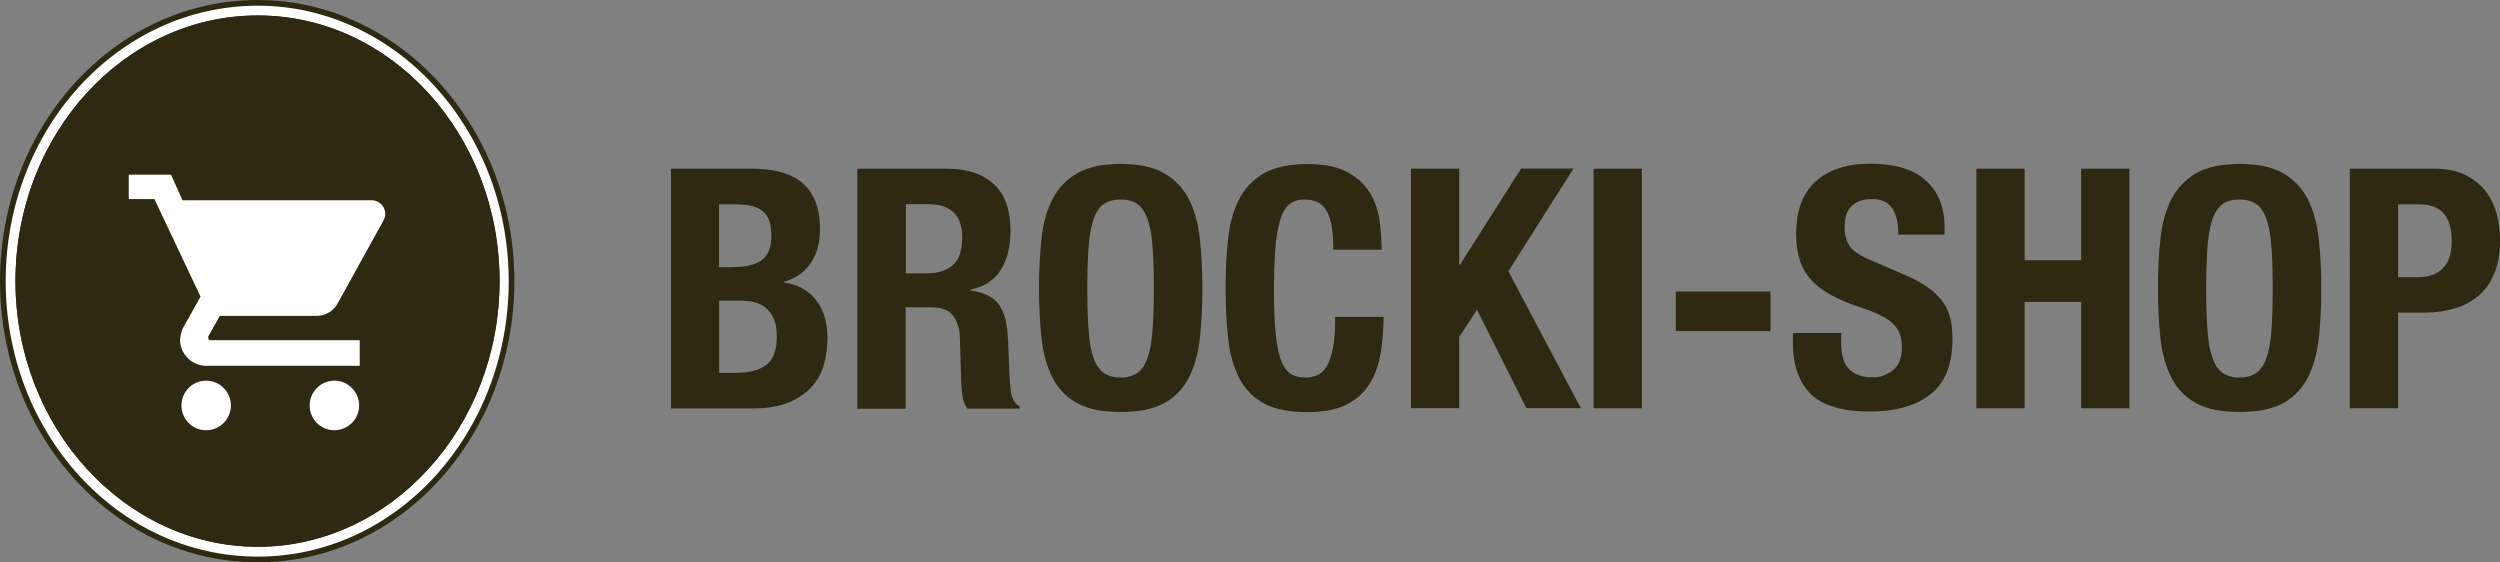 <?xml version="1.0" encoding="UTF-8"?>
<svg xmlns="http://www.w3.org/2000/svg" id="Ebene_2" data-name="Ebene 2" viewBox="0 0 184.24 41.44">
  <rect x="0" y="0" width="184.24" height="41.44" fill="#808080" stroke="none"/>
  <defs>
    <style>
      .cls-1 {
        fill: #2f2912;
      }

      .cls-1, .cls-2 {
        stroke-width: 0px;
      }

      .cls-3 {
        fill: none;
        stroke: #2f2912;
        stroke-miterlimit: 10;
        stroke-width: .42px;
      }

      .cls-2 {
        fill: #fff;
      }
    </style>
  </defs>
  <g id="Ebene_1-2" data-name="Ebene 1">
    <g>
      <g id="Ebene_2-2" data-name="Ebene 2">
        <g id="Logos">
          <path class="cls-2" d="M19,.21C8.6.21.21,9.39.21,20.72s8.39,20.51,18.79,20.51,18.7-9.23,18.7-20.51S29.3.21,19,.21M19,1.35c9.71,0,17.61,8.69,17.61,19.37s-7.95,19.37-17.61,19.37S1.35,31.4,1.35,20.72,9.25,1.35,19,1.35"></path>
          <path class="cls-3" d="M19,.21C8.6.21.21,9.39.21,20.72s8.39,20.51,18.79,20.51,18.7-9.23,18.7-20.51S29.3.21,19,.21ZM19,1.35c9.71,0,17.61,8.69,17.61,19.37s-7.95,19.37-17.61,19.37S1.35,31.4,1.35,20.72,9.25,1.35,19,1.35"></path>
          <path class="cls-1" d="M19,1.35c9.71,0,17.6,8.69,17.6,19.37s-7.94,19.36-17.6,19.36S1.35,31.4,1.35,20.72,9.25,1.35,19,1.35"></path>
          <path class="cls-3" d="M19,1.35c9.71,0,17.6,8.69,17.6,19.37s-7.94,19.36-17.6,19.36S1.35,31.4,1.35,20.72,9.25,1.35,19,1.35"></path>
        </g>
      </g>
      <path id="path" class="cls-2" d="M9.48,12.87h3.12l.85,1.89h13.99c.55.03.97.49.95,1.04,0,.13-.04.26-.09.38l-3.4,6.15c-.31.6-.93.96-1.61.95h-7.09l-.85,1.51v.09c0,.19.09.19.19.19h10.97v1.89h-11.35c-1.03-.03-1.87-.86-1.89-1.89.02-.29.08-.58.19-.85l1.32-2.36-3.4-7.19h-1.89v-1.8h0ZM13.93,28.56c.73-.7,1.89-.67,2.58.06.7.73.67,1.89-.06,2.58-.73.7-1.89.67-2.58-.06-.32-.34-.5-.79-.5-1.26,0-.5.21-.98.57-1.32ZM23.38,28.56c.73-.7,1.89-.67,2.58.06.7.73.67,1.89-.06,2.58-.73.7-1.89.67-2.58-.06-.32-.34-.5-.79-.5-1.26,0-.5.21-.98.57-1.32Z"></path>
      <g>
        <path class="cls-1" d="M55.4,12.43c.73,0,1.4.07,2.02.22.62.15,1.15.4,1.6.74.45.35.79.81,1.04,1.39s.37,1.29.37,2.13c0,.96-.22,1.78-.67,2.46s-1.11,1.15-2,1.4v.05c.99.13,1.77.55,2.35,1.26.58.71.87,1.66.87,2.84,0,.69-.09,1.35-.27,1.98-.18.63-.49,1.18-.93,1.65-.44.47-1.01.85-1.71,1.13-.7.28-1.57.42-2.61.42h-6.01V12.43h5.96ZM54.01,19.68c.99,0,1.71-.18,2.16-.53s.68-.95.68-1.79-.21-1.44-.62-1.78c-.41-.35-1.06-.52-1.95-.52h-1.29v4.63h1.01ZM54.38,27.47c.86,0,1.55-.19,2.08-.57s.79-1.08.79-2.1c0-.51-.07-.94-.21-1.27-.14-.34-.33-.61-.57-.82s-.52-.35-.85-.43-.69-.12-1.09-.12h-1.53v5.32h1.39Z"></path>
        <path class="cls-1" d="M69.77,12.43c1.48,0,2.64.38,3.46,1.13.82.75,1.24,1.89,1.24,3.43,0,1.19-.24,2.16-.72,2.91-.48.75-1.22,1.23-2.23,1.45v.05c.89.13,1.54.42,1.95.87.41.45.67,1.16.77,2.15.03.33.06.69.07,1.08.02.39.03.82.05,1.3.03.94.08,1.66.15,2.15.1.49.31.83.64,1.01v.15h-3.86c-.18-.25-.3-.53-.35-.85s-.08-.66-.1-1l-.1-3.39c-.03-.69-.21-1.24-.52-1.63-.31-.4-.84-.59-1.58-.59h-1.9v7.47h-3.56V12.43h6.58ZM68.24,20.15c.86,0,1.52-.2,1.98-.61.46-.4.69-1.08.69-2.04,0-1.63-.83-2.45-2.47-2.45h-1.68v5.1h1.48Z"></path>
        <path class="cls-1" d="M76.76,17.56c.12-1.13.4-2.1.82-2.91.42-.81,1.03-1.44,1.82-1.89.79-.45,1.86-.68,3.19-.68s2.4.23,3.19.68c.79.45,1.4,1.08,1.82,1.89.42.81.69,1.78.82,2.91s.19,2.36.19,3.7-.06,2.59-.19,3.71-.4,2.09-.82,2.89-1.03,1.43-1.82,1.86c-.79.43-1.86.64-3.19.64s-2.4-.21-3.19-.64c-.79-.43-1.4-1.05-1.82-1.86-.42-.81-.69-1.77-.82-2.89-.12-1.12-.19-2.36-.19-3.71s.06-2.57.19-3.7ZM80.22,24.29c.06.83.17,1.51.35,2.03.17.52.42.9.74,1.14.32.24.75.36,1.27.36s.95-.12,1.27-.36c.32-.24.57-.62.74-1.14s.29-1.2.35-2.03c.06-.83.09-1.84.09-3.03s-.03-2.19-.09-3.02c-.06-.82-.17-1.5-.35-2.03-.17-.53-.42-.91-.74-1.15-.32-.24-.75-.36-1.27-.36s-.95.12-1.27.36c-.32.24-.57.62-.74,1.15-.17.53-.29,1.2-.35,2.03-.06.83-.09,1.83-.09,3.02s.03,2.2.09,3.03Z"></path>
        <path class="cls-1" d="M97.79,15.58c-.31-.58-.86-.88-1.67-.88-.45,0-.81.12-1.1.36-.29.24-.52.63-.68,1.16-.17.54-.28,1.24-.35,2.1-.07.87-.1,1.93-.1,3.18,0,1.34.04,2.42.14,3.24.09.82.23,1.46.42,1.92.19.45.43.76.72.92.29.16.62.24,1,.24.31,0,.61-.05.88-.16.27-.11.51-.32.71-.64.2-.32.35-.77.47-1.36.12-.58.17-1.36.17-2.31h3.56c0,.96-.07,1.86-.22,2.72-.15.86-.42,1.61-.83,2.25-.4.64-.97,1.15-1.71,1.51-.73.36-1.69.54-2.86.54-1.34,0-2.4-.21-3.19-.64-.79-.43-1.4-1.05-1.82-1.86-.42-.81-.69-1.77-.82-2.89-.12-1.12-.19-2.36-.19-3.71s.06-2.57.19-3.7c.12-1.13.4-2.1.82-2.91.42-.81,1.03-1.44,1.82-1.89.79-.45,1.86-.68,3.19-.68s2.27.21,3.01.62c.73.41,1.28.94,1.65,1.57.36.64.59,1.32.68,2.05.09.73.14,1.42.14,2.07h-3.56c0-1.29-.15-2.22-.46-2.81Z"></path>
        <path class="cls-1" d="M107.55,19.5h.05l4.5-7.08h3.86l-4.8,7.57,5.34,10.09h-4.01l-3.64-7.25-1.31,2v5.25h-3.56V12.43h3.56v7.08Z"></path>
        <path class="cls-1" d="M117.44,12.43h3.56v17.66h-3.56V12.43Z"></path>
        <path class="cls-1" d="M130.48,24.4h-6.98v-2.92h6.98v2.92Z"></path>
        <path class="cls-1" d="M135.68,25.09c0,.41.03.79.1,1.13.07.34.19.62.37.85.18.23.42.41.73.54.31.13.69.2,1.15.2.54,0,1.04-.18,1.47-.53.44-.35.66-.9.66-1.65,0-.4-.05-.74-.16-1.03s-.28-.55-.53-.78-.57-.44-.98-.63c-.4-.19-.9-.38-1.5-.58-.79-.26-1.48-.55-2.05-.87-.58-.31-1.06-.68-1.45-1.1-.39-.42-.67-.91-.85-1.46-.18-.55-.27-1.19-.27-1.92,0-1.75.49-3.05,1.46-3.91.97-.86,2.31-1.29,4.01-1.29.79,0,1.52.09,2.19.26s1.25.45,1.73.84c.49.39.87.88,1.14,1.48.27.6.41,1.32.41,2.16v.49h-3.41c0-.84-.15-1.49-.45-1.94s-.79-.68-1.48-.68c-.4,0-.73.06-.99.17-.26.12-.47.27-.63.46-.16.19-.26.41-.32.66-.06.25-.09.5-.09.77,0,.54.11,1,.35,1.37.23.37.73.71,1.48,1.03l2.75,1.19c.68.3,1.23.61,1.66.93.43.32.77.67,1.03,1.04.26.37.43.78.53,1.22s.15.94.15,1.48c0,1.86-.54,3.22-1.62,4.07-1.08.85-2.59,1.27-4.52,1.27s-3.45-.44-4.32-1.31c-.87-.87-1.3-2.13-1.3-3.76v-.72h3.56v.52Z"></path>
        <path class="cls-1" d="M149.21,12.43v6.75h4.16v-6.75h3.56v17.66h-3.56v-7.84h-4.16v7.84h-3.56V12.43h3.56Z"></path>
        <path class="cls-1" d="M159.22,17.56c.12-1.13.4-2.1.82-2.91.42-.81,1.03-1.44,1.82-1.89.79-.45,1.86-.68,3.19-.68s2.4.23,3.19.68c.79.45,1.4,1.08,1.82,1.89.42.81.69,1.78.82,2.91s.19,2.36.19,3.7-.06,2.59-.19,3.71-.4,2.09-.82,2.89-1.03,1.43-1.82,1.86c-.79.43-1.86.64-3.19.64s-2.4-.21-3.19-.64c-.79-.43-1.4-1.05-1.82-1.86-.42-.81-.69-1.77-.82-2.89-.12-1.12-.19-2.36-.19-3.71s.06-2.57.19-3.7ZM162.68,24.29c.06.83.17,1.51.35,2.03.17.52.42.9.74,1.14.32.24.75.36,1.27.36s.95-.12,1.27-.36c.32-.24.57-.62.74-1.14s.29-1.2.35-2.03c.06-.83.09-1.84.09-3.03s-.03-2.19-.09-3.02c-.06-.82-.17-1.5-.35-2.03-.17-.53-.42-.91-.74-1.15-.32-.24-.75-.36-1.27-.36s-.95.12-1.27.36c-.32.24-.57.62-.74,1.15-.17.53-.29,1.2-.35,2.03-.06.83-.09,1.83-.09,3.02s.03,2.2.09,3.03Z"></path>
        <path class="cls-1" d="M179.39,12.43c.91,0,1.67.15,2.29.46.62.31,1.12.71,1.5,1.2.38.49.65,1.06.82,1.69.16.63.25,1.28.25,1.94,0,.91-.14,1.7-.41,2.38-.27.68-.65,1.23-1.14,1.66-.49.43-1.08.75-1.77.96s-1.46.32-2.3.32h-1.9v7.05h-3.56V12.43h6.23ZM178.3,20.42c.71,0,1.28-.21,1.72-.64.44-.43.66-1.1.66-2s-.19-1.57-.57-2.03-1.01-.69-1.9-.69h-1.48v5.37h1.58Z"></path>
      </g>
    </g>
  </g>
</svg>

